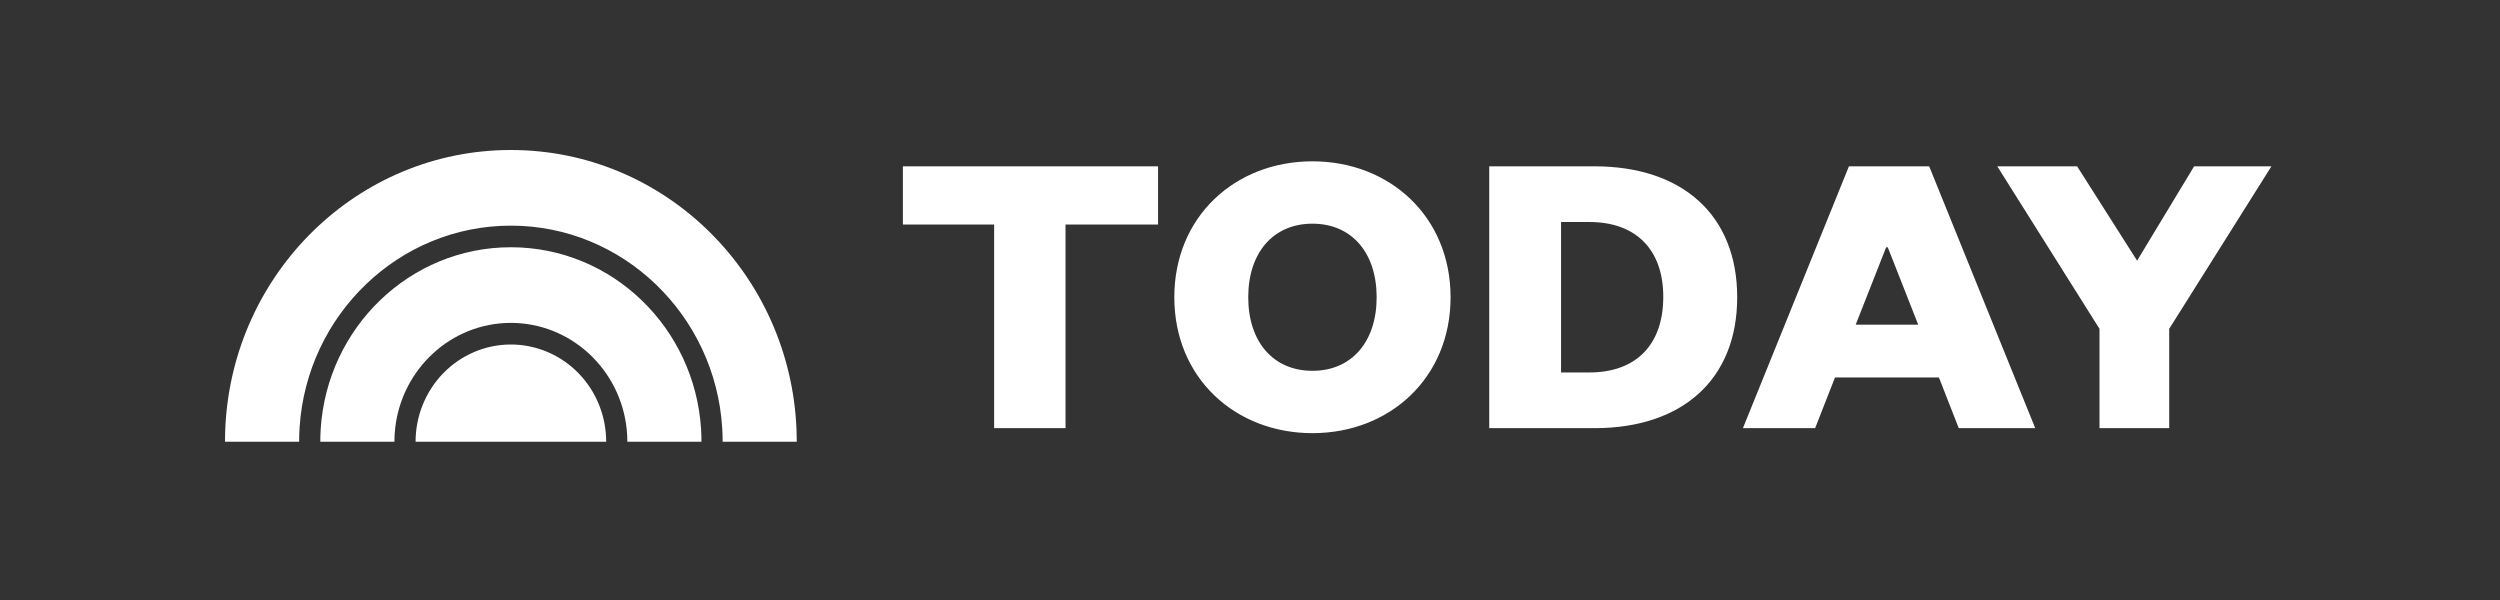 <svg xmlns="http://www.w3.org/2000/svg" fill="none" viewBox="0 0 200 48" height="48" width="200">
<rect x="0" y="0" width="200" height="48" fill="#333333" stroke="none"/>
<g clip-path="url(#clip0_1083_402)">
<path fill="white" d="M85.242 34.253V17.96H92.643V13.305H72.231V17.96H79.531V34.253H85.242ZM116.046 23.779C116.046 30.23 111.179 34.652 104.995 34.652C98.811 34.652 93.945 30.23 93.945 23.779C93.945 17.329 98.811 12.906 104.995 12.906C111.179 12.906 116.046 17.329 116.046 23.779ZM110.132 23.779C110.132 20.221 108.138 17.894 104.995 17.894C101.853 17.894 99.859 20.221 99.859 23.779C99.859 27.337 101.853 29.665 104.995 29.665C108.138 29.665 110.132 27.337 110.132 23.779ZM124.884 29.797H127.148C130.865 29.797 133.062 27.603 133.062 23.746C133.062 19.955 130.865 17.761 127.148 17.761H124.884V29.797ZM119.139 34.253V13.305H127.553C134.616 13.305 138.976 17.229 138.976 23.779C138.976 30.33 134.616 34.253 127.553 34.253H119.139ZM147.915 13.305H154.335L162.818 34.253H156.701L155.113 30.197H146.8L145.211 34.253H139.433L147.915 13.305ZM150.889 19.789L148.455 25.974H153.457L151.024 19.789H150.889ZM170.968 20.853L175.53 13.305H181.714L173.536 26.306V34.253H167.96V26.306L159.782 13.305H166.169L170.968 20.853Z" clip-rule="evenodd" fill-rule="evenodd"></path>
</g>
<g clip-path="url(#clip1_1083_402)">
<path fill="white" d="M23.969 34.168C23.943 34.556 23.93 34.946 23.93 35.34H18C18 34.934 18.01 34.531 18.03 34.13C18.647 21.802 28.637 12 40.87 12C53.188 12 63.23 21.936 63.721 34.383C63.734 34.7 63.741 35.019 63.741 35.34H57.812C57.812 34.982 57.801 34.626 57.779 34.273C57.238 25.235 49.859 18.051 40.87 18.051C31.915 18.051 24.561 25.18 23.969 34.168ZM31.616 34.239C31.574 34.604 31.553 34.972 31.553 35.34H25.623C25.623 34.995 25.635 34.653 25.657 34.315C26.174 26.2 32.787 19.78 40.87 19.78C48.966 19.78 55.588 26.218 56.087 34.351C56.107 34.678 56.116 35.008 56.116 35.34H50.189C50.189 34.993 50.17 34.651 50.133 34.312C49.631 29.551 45.668 25.831 40.87 25.831C36.098 25.831 32.152 29.513 31.616 34.239V34.239ZM40.87 27.56C41.872 27.56 42.864 27.762 43.789 28.153C44.715 28.544 45.555 29.117 46.263 29.84C46.971 30.562 47.533 31.42 47.915 32.364C48.298 33.307 48.495 34.319 48.494 35.34H33.247C33.246 34.319 33.443 33.307 33.826 32.364C34.209 31.42 34.77 30.562 35.478 29.84C36.186 29.117 37.027 28.544 37.952 28.153C38.877 27.762 39.869 27.56 40.87 27.56V27.56Z" clip-rule="evenodd" fill-rule="evenodd"></path>
</g>
<defs>
<clipPath id="clip0_1083_402">
<rect transform="translate(71.459 12.906)" fill="white" height="21.746" width="110.541"></rect>
</clipPath>
<clipPath id="clip1_1083_402">
<rect transform="translate(18 12)" fill="white" height="23.558" width="46.21"></rect>
</clipPath>
</defs>
</svg>
